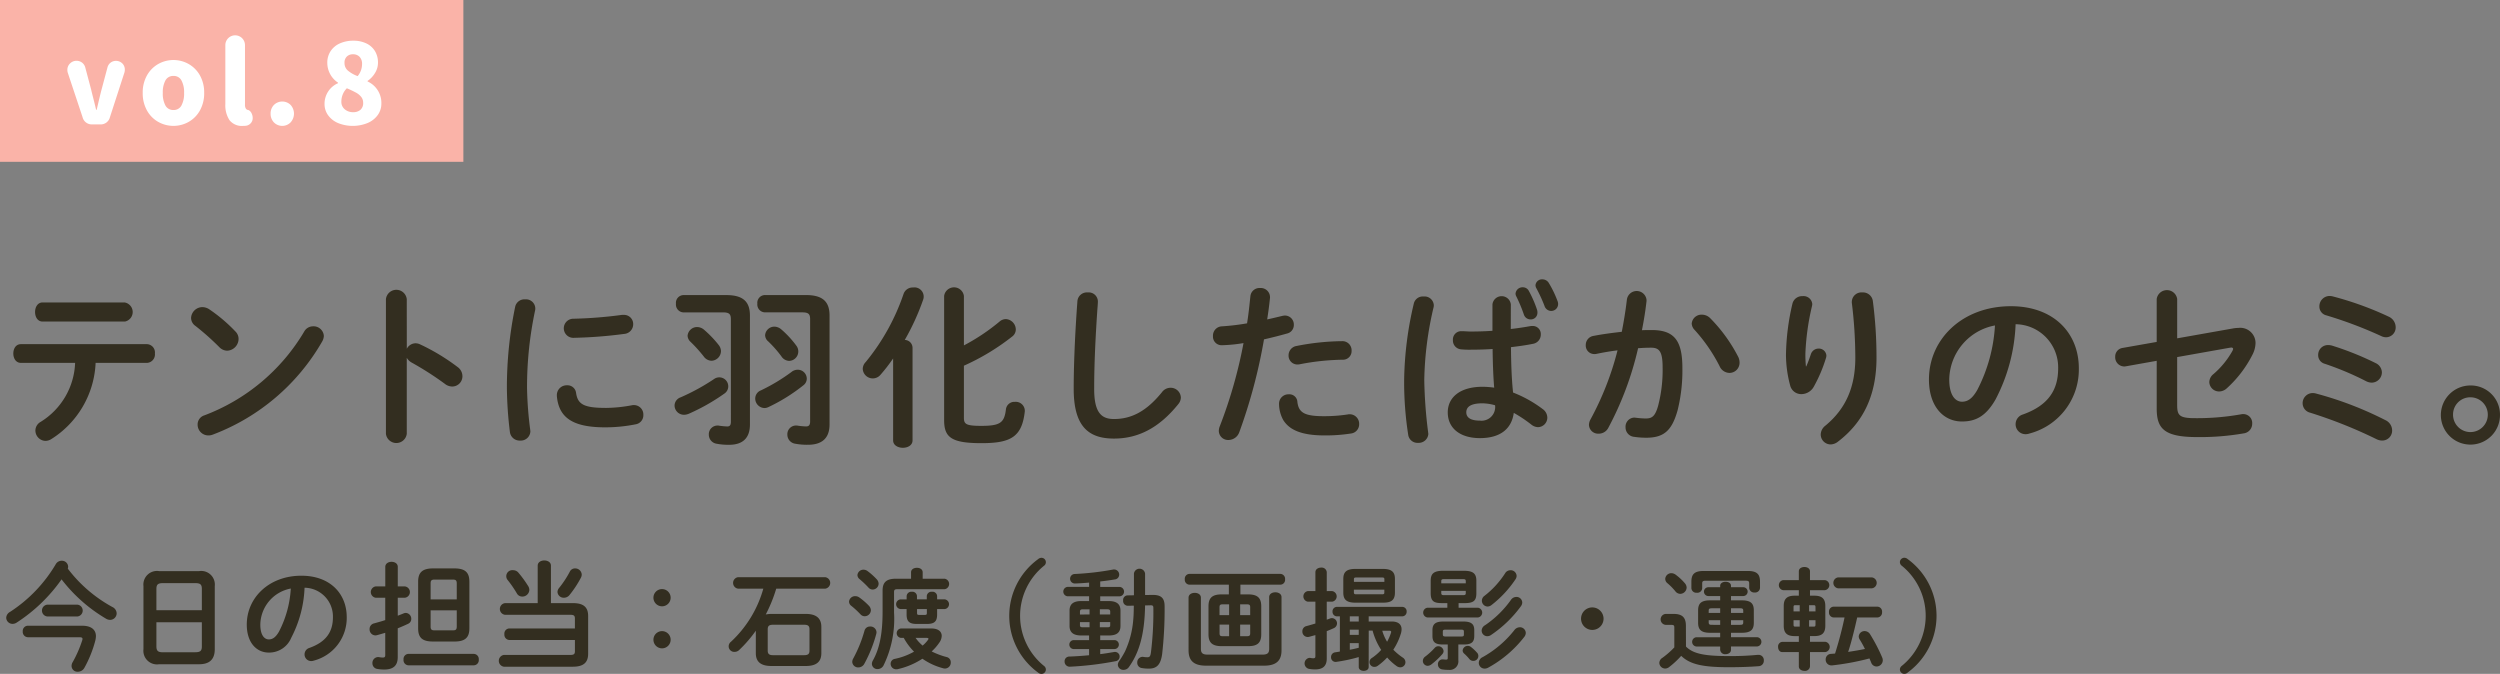 <svg xmlns="http://www.w3.org/2000/svg" width="339.901" height="91.623" viewBox="0 0 339.901 91.623"><rect x="0" y="0" width="339.901" height="91.623" fill="#808080" stroke="none"/><defs><style>.cls-1{fill:#332e20;}.cls-2{fill:#fab3a8;}.cls-3{fill:#fff;}</style></defs><g id="レイヤー_2" data-name="レイヤー 2"><g id="デザイン"><path class="cls-1" d="M15.285,82.531a.994.994,0,0,1,.576.848.9.9,0,0,1-.9.9,1.079,1.079,0,0,1-.544-.161A21.181,21.181,0,0,1,8.37,78.77a22.151,22.151,0,0,1-6.1,5.875,1,1,0,0,1-.56.175.854.854,0,0,1-.865-.832.966.966,0,0,1,.529-.8,19.605,19.605,0,0,0,6.21-6.483.918.918,0,0,1,.8-.465.842.842,0,0,1,.881.8.887.887,0,0,1-.048.272A19.045,19.045,0,0,0,15.285,82.531Zm-4.1,2.545c1.185,0,1.857.512,1.857,1.424a2.963,2.963,0,0,1-.111.7,16,16,0,0,1-1.442,3.569,1.024,1.024,0,0,1-.912.56.8.8,0,0,1-.848-.783,1.066,1.066,0,0,1,.176-.561,16.148,16.148,0,0,0,1.28-2.945.784.784,0,0,0,.033-.176c0-.16-.129-.224-.385-.224H3.792a.727.727,0,0,1-.7-.783.719.719,0,0,1,.7-.786ZM6.4,83.813a.808.808,0,0,1,0-1.6h4.162a.81.81,0,0,1,0,1.6Z"/><path class="cls-1" d="M21.634,90.311a1.853,1.853,0,0,1-2.129-2.049v-8.58a1.849,1.849,0,0,1,2.129-2.033h5.441A1.849,1.849,0,0,1,29.2,79.682v8.58c0,1.408-.736,2.049-2.129,2.049Zm5.809-10.244c0-.61-.223-.786-.912-.786H22.177c-.688,0-.912.176-.912.786v2.9h6.178Zm-.912,8.611c.689,0,.912-.176.912-.785V84.6H21.265v3.3c0,.656.3.785.912.785Z"/><path class="cls-1" d="M33.552,84.916c0-3.65,3.025-6.642,7.426-6.642,3.906,0,6.164,2.449,6.164,5.634a6,6,0,0,1-4.467,5.907,1.068,1.068,0,0,1-.367.064.9.9,0,0,1-.9-.914.919.919,0,0,1,.672-.879c2.273-.816,3.186-2.193,3.186-4.178a3.913,3.913,0,0,0-3.858-4,16,16,0,0,1-1.809,6.8,3.246,3.246,0,0,1-3.057,2.016C34.912,88.725,33.552,87.412,33.552,84.916Zm1.841,0c0,1.473.576,2.018,1.152,2.018.5,0,.929-.258,1.392-1.072a14.465,14.465,0,0,0,1.6-5.844A5.07,5.07,0,0,0,35.393,84.916Z"/><path class="cls-1" d="M55.073,79.731a.777.777,0,0,1,0,1.535h-.992v2.449c.271-.111.545-.207.8-.32a.75.75,0,0,1,.3-.063.794.794,0,0,1,.736.817.72.72,0,0,1-.416.656c-.433.207-.913.416-1.425.623V89.35c0,1.105-.561,1.681-1.841,1.681a5.4,5.4,0,0,1-.929-.08.772.772,0,0,1-.671-.785.791.791,0,0,1,.768-.832.656.656,0,0,1,.176.016,2.493,2.493,0,0,0,.464.049c.256,0,.336-.08.336-.354V86.037c-.383.112-.768.223-1.119.321a1.326,1.326,0,0,1-.241.031.807.807,0,0,1-.769-.848.774.774,0,0,1,.609-.785c.464-.129.992-.271,1.52-.447V81.266H51.056a.78.78,0,0,1,0-1.535h1.328V77.072c0-.462.432-.687.849-.687.432,0,.848.225.848.687v2.659Zm.433,10.724a.7.7,0,0,1-.641-.785.694.694,0,0,1,.641-.767h8.931a.7.7,0,0,1,.657.767.7.7,0,0,1-.657.785Zm3.345-3.234c-1.473,0-2-.561-2-1.793V79.09c0-1.232.543-1.809,2.033-1.809h2.9c1.489,0,2.033.577,2.033,1.809v6.338c0,1.266-.592,1.793-2.017,1.793Zm3.25-7.906c0-.385-.129-.514-.512-.514H59.075c-.4,0-.528.129-.528.514V81.49H62.1ZM61.6,85.7c.384,0,.5-.129.5-.513V82.979H58.547v2.209c0,.369.112.513.5.513Z"/><path class="cls-1" d="M69.249,87.014a.714.714,0,0,1-.673-.785.7.7,0,0,1,.673-.785h8.915V84.1c0-.385-.128-.512-.64-.512H68.656a.8.8,0,0,1,0-1.586h4.45V76.9c0-.465.448-.7.9-.7s.9.238.9.7V82h2.993c1.425,0,2.065.545,2.065,1.746v5.137c0,1.2-.64,1.762-2.065,1.762H68.5a.81.81,0,0,1,0-1.6h9.027c.512,0,.64-.127.64-.512V87.014Zm2.561-7.332a1.008,1.008,0,0,1,.16.529.952.952,0,0,1-.961.9.823.823,0,0,1-.737-.434,15.072,15.072,0,0,0-1.232-1.793.821.821,0,0,1,.721-1.359.925.925,0,0,1,.736.351A15.464,15.464,0,0,1,71.81,79.682Zm6.371-2.4a.886.886,0,0,1,.912.832.949.949,0,0,1-.113.432,14.379,14.379,0,0,1-1.536,2.338.976.976,0,0,1-.768.383.84.84,0,0,1-.88-.783.861.861,0,0,1,.207-.53,13.5,13.5,0,0,0,1.473-2.24A.772.772,0,0,1,78.181,77.281Z"/><path class="cls-1" d="M91.181,81.264a1.17,1.17,0,0,1-2.34,0,1.17,1.17,0,0,1,2.34,0Zm0,5.715a1.17,1.17,0,0,1-2.34,0,1.17,1.17,0,0,1,2.34,0Z"/><path class="cls-1" d="M105.536,80.035a19.781,19.781,0,0,1-1.424,3.51,3.88,3.88,0,0,1,.764-.076h4.681c1.485,0,2.114.644,2.114,1.769v3.571c0,1.125-.629,1.74-2.114,1.74h-4.681c-1.484,0-2.114-.615-2.114-1.74V85.75a17.244,17.244,0,0,1-2.265,2.625.88.88,0,0,1-.6.254.761.761,0,0,1-.525-1.365,15.578,15.578,0,0,0,4.41-7.229h-3.435a.788.788,0,0,1,0-1.56H112.2a.788.788,0,0,1,0,1.56Zm3.8,9.043c.57,0,.721-.209.721-.613v-2.91c0-.406-.151-.615-.721-.615H105.1c-.57,0-.72.209-.72.615v2.91c0,.494.269.613.72.613Z"/><path class="cls-1" d="M118.151,82.375a.936.936,0,0,1,.255.6.843.843,0,0,1-.84.81.766.766,0,0,1-.569-.256,12.321,12.321,0,0,0-1.246-1.154.725.725,0,0,1-.315-.57.819.819,0,0,1,.856-.75.938.938,0,0,1,.524.164A8.9,8.9,0,0,1,118.151,82.375Zm.151,2.805a.821.821,0,0,1,.869.764,1.249,1.249,0,0,1-.029.226,18.279,18.279,0,0,1-1.621,4.065.93.93,0,0,1-.825.509.8.8,0,0,1-.824-.75.962.962,0,0,1,.135-.465,18.067,18.067,0,0,0,1.529-3.779A.763.763,0,0,1,118.3,85.18Zm.9-6.42a.934.934,0,0,1,.254.6.813.813,0,0,1-.81.794.754.754,0,0,1-.569-.269,13.485,13.485,0,0,0-1.2-1.141.744.744,0,0,1-.3-.554.812.812,0,0,1,.84-.735.916.916,0,0,1,.524.18A9.1,9.1,0,0,1,119.2,78.76Zm9.238-.076a.723.723,0,0,1,0,1.426h-6.419c-.36,0-.465.074-.465.39v2.805a14.407,14.407,0,0,1-1.424,7.154.911.911,0,0,1-.811.51.741.741,0,0,1-.779-.7.981.981,0,0,1,.149-.494c.855-1.532,1.306-3.5,1.306-6.616V80.289c0-1.109.51-1.605,1.8-1.605h2.07v-.869c0-.42.391-.616.8-.616s.78.2.78.616v.869Zm-1.784,6.765c.885,0,1.38.405,1.38,1.006a1.663,1.663,0,0,1-.346.944,6.745,6.745,0,0,1-1.019,1.17,10.2,10.2,0,0,0,2.04.765.715.715,0,0,1,.556.721.8.8,0,0,1-.795.84.953.953,0,0,1-.271-.045,8.8,8.8,0,0,1-2.79-1.291,10.307,10.307,0,0,1-3.39,1.426.835.835,0,0,1-.18.013.752.752,0,0,1-.75-.75.68.68,0,0,1,.6-.674,8.871,8.871,0,0,0,2.58-.974,8.155,8.155,0,0,1-1.395-1.875h-.39a.642.642,0,0,1,0-1.276Zm-4.215-2.64a.662.662,0,0,1,0-1.319h.826v-.451a.634.634,0,0,1,.7-.584.627.627,0,0,1,.705.584v.451h1.334v-.451a.634.634,0,0,1,.7-.584.626.626,0,0,1,.705.584v.451h1.051a.667.667,0,0,1,0,1.319h-1.051v.736c0,.975-.39,1.289-1.425,1.289h-1.3c-1.035,0-1.424-.314-1.424-1.289v-.736Zm2.04,3.916a5.353,5.353,0,0,0,.96,1.049,4.349,4.349,0,0,0,.72-.764.322.322,0,0,0,.075-.166c0-.074-.1-.119-.285-.119Zm.2-3.391c0,.211.045.27.3.27h.735c.255,0,.3-.059.3-.27v-.525h-1.334Z"/><path class="cls-1" d="M141.126,76.033a.728.728,0,0,1,.479-.193.595.595,0,0,1,.353,1.072,8.753,8.753,0,0,0,0,13.639.618.618,0,0,1,.24.5.61.61,0,0,1-.593.576.728.728,0,0,1-.479-.193,9.54,9.54,0,0,1,0-15.4Z"/><path class="cls-1" d="M148.076,81.069h-2.954a.643.643,0,0,1,0-1.274h2.954v-.586c-.659.061-1.305.106-1.905.121a.646.646,0,1,1-.029-1.291,38.13,38.13,0,0,0,5.173-.6.489.489,0,0,1,.151-.016.7.7,0,0,1,.7.7.657.657,0,0,1-.615.66c-.629.106-1.289.2-1.965.27V79.8h2.685a.643.643,0,0,1,0,1.274h-2.685v.646h1.155c1.125,0,1.6.449,1.6,1.3V85.1c0,1.035-.69,1.3-1.6,1.3h-1.155v.631h1.98a.61.61,0,0,1,0,1.215h-1.98v.69c.631-.075,1.245-.18,1.86-.286a.586.586,0,0,1,.15-.013.626.626,0,0,1,.63.644.619.619,0,0,1-.541.615,44.159,44.159,0,0,1-6.224.75.692.692,0,0,1-.719-.72.635.635,0,0,1,.659-.66c.81-.03,1.74-.09,2.67-.18v-.84h-2.13a.61.61,0,0,1,0-1.215h2.13v-.631h-1.05c-1.125,0-1.605-.449-1.605-1.3V83.02c0-.856.48-1.3,1.605-1.3h1.05Zm.06,2.476v-.7h-.93c-.285,0-.375.1-.375.33v.375Zm0,1.738v-.7h-1.305V85c0,.254.15.283.375.283Zm1.4-1.738h1.409V83.17c0-.226-.089-.33-.375-.33h-1.034Zm1.034,1.738c.286,0,.375-.058.375-.283v-.42h-1.409v.7Zm5.116-2.968c-.06,3.765-.735,6.343-2.205,8.384a.869.869,0,0,1-.72.375.739.739,0,0,1-.78-.689.951.951,0,0,1,.195-.525,11.267,11.267,0,0,0,.78-1.291,12.549,12.549,0,0,0,1.125-4.364c.06-.615.06-1.23.075-1.861l-.825.016a.648.648,0,0,1-.63-.721.623.623,0,0,1,.585-.69l.885-.015V77.979a.765.765,0,0,1,1.515,0V80.9l.99-.015h.09c1.259,0,1.575.586,1.575,1.56a53.646,53.646,0,0,1-.33,6.436c-.195,1.529-.78,2.023-1.785,2.023a5.251,5.251,0,0,1-.975-.074.716.716,0,0,1-.63-.734.752.752,0,0,1,.69-.795.545.545,0,0,1,.15.014,3.436,3.436,0,0,0,.54.044c.284,0,.405-.1.48-.644a44.614,44.614,0,0,0,.33-6.074c0-.256-.075-.346-.36-.346Z"/><path class="cls-1" d="M166.076,87.85c-1.26,0-1.769-.481-1.769-1.606V82.42c0-1.125.509-1.605,1.769-1.605h1V79.494H161.7a.667.667,0,0,1-.615-.734.658.658,0,0,1,.615-.734h12.39a.668.668,0,0,1,.63.734.66.66,0,0,1-.63.734h-5.444v1.321h1.064c1.26,0,1.77.48,1.77,1.605v3.824c0,1.244-.615,1.606-1.77,1.606Zm6.48-6.66c0-.45.42-.661.839-.661s.84.211.84.661v7.23c0,1.35-.659,2.084-2.369,2.084h-7.9c-1.711,0-2.37-.734-2.37-2.084V81.264c0-.449.42-.66.84-.66s.839.211.839.66v6.93c0,.6.226.81.96.81H171.6c.734,0,.959-.209.959-.81Zm-5.445,2.445V82.164h-.84c-.375,0-.465.09-.465.405v1.066Zm0,2.865V84.924h-1.3v1.17c0,.361.135.406.465.406Zm1.5-2.865h1.365V82.569c0-.315-.09-.405-.465-.405h-.9Zm0,1.289V86.5h.9c.375,0,.465-.092.465-.406v-1.17Z"/><path class="cls-1" d="M181.121,80.365a.729.729,0,0,1,0,1.44h-.735V84.25c.134-.045.285-.09.42-.15a.769.769,0,0,1,.3-.061.711.711,0,0,1,.241,1.365c-.33.151-.646.286-.961.405v3.72c0,.991-.494,1.485-1.575,1.485a4.709,4.709,0,0,1-.839-.074.76.76,0,0,1,.089-1.5c.045,0,.075.013.12.013a1.508,1.508,0,0,0,.375.045c.211,0,.285-.074.285-.283V86.35c-.285.074-.555.15-.824.224a.707.707,0,0,1-.241.03.727.727,0,0,1-.705-.764.71.71,0,0,1,.571-.721c.389-.105.794-.224,1.2-.345V81.805h-1.035a.732.732,0,0,1,0-1.44h1.035V77.8c0-.42.39-.629.78-.629a.687.687,0,0,1,.765.629v2.566Zm4.965,10.319c0,.345-.33.525-.675.525s-.676-.18-.676-.525v-1.35a21.39,21.39,0,0,1-3,.645.514.514,0,0,1-.15.015.617.617,0,0,1-.614-.66.636.636,0,0,1,.554-.644c.21-.032.42-.061.645-.106V83.8h-.4a.611.611,0,0,1-.6-.645.6.6,0,0,1,.6-.644h8.864a.6.6,0,0,1,.614.644.613.613,0,0,1-.614.645h-4.545v.7h3.135c.854,0,1.335.375,1.335,1.065a2.15,2.15,0,0,1-.135.7,8.454,8.454,0,0,1-.99,2.07,8.263,8.263,0,0,0,1.275,1.064.749.749,0,0,1,.375.631.7.7,0,0,1-.7.7.85.85,0,0,1-.51-.179,7.689,7.689,0,0,1-1.275-1.157,8.305,8.305,0,0,1-1.276,1.125.757.757,0,0,1-.449.151.65.65,0,0,1-.346-1.215,6.737,6.737,0,0,0,1.26-1.094,9.016,9.016,0,0,1-1.17-2.625h-.524Zm-1.8-8.744c-1.23,0-1.65-.436-1.65-1.366V78.715c0-.93.42-1.365,1.65-1.365h3.72c1.229,0,1.649.435,1.649,1.365v1.859c0,1.125-.629,1.366-1.649,1.366ZM183.52,84.5h1.215v-.7H183.52Zm0,1.815h1.215v-.706H183.52Zm0,2.025q.609-.111,1.215-.27v-.63H183.52Zm4.7-9.584c0-.18-.061-.24-.315-.24h-3.509c-.256,0-.316.06-.316.24v.359h4.14ZM187.9,80.8c.254,0,.315-.059.315-.24V80.17h-4.14v.389c0,.211.135.24.316.24Zm.03,4.951a6.137,6.137,0,0,0,.66,1.5,6.618,6.618,0,0,0,.525-1.2.755.755,0,0,0,.029-.135c0-.119-.089-.164-.269-.164Z"/><path class="cls-1" d="M195.536,87.863a.725.725,0,0,1,.735.661.645.645,0,0,1-.18.42,9.954,9.954,0,0,1-1.469,1.38.881.881,0,0,1-.511.2.666.666,0,0,1-.659-.66.732.732,0,0,1,.329-.6,9.5,9.5,0,0,0,1.276-1.17A.657.657,0,0,1,195.536,87.863ZM196.091,82c-1.08,0-1.574-.195-1.574-1.365V78.969c0-.959.4-1.365,1.695-1.365h2.819c1.29,0,1.695.406,1.695,1.365v1.666c0,.959-.285,1.365-1.575,1.365h-.84v.629h2.655a.67.67,0,0,1,0,1.32h-6.914a.67.67,0,0,1,0-1.32h2.729V82Zm.06,5.625c-1.094,0-1.394-.39-1.394-1.17v-.781c0-.779.359-1.17,1.455-1.17h2.774c1.095,0,1.455.391,1.455,1.17v.781c0,.78-.3,1.17-1.4,1.17h-.765v2.129a1.174,1.174,0,0,1-1.319,1.32,5.3,5.3,0,0,1-.871-.06.671.671,0,0,1-.584-.69.633.633,0,0,1,.629-.675h.105a1.933,1.933,0,0,0,.391.031c.135,0,.209-.045.209-.211V87.625Zm3.135-8.6c0-.224-.074-.285-.359-.285h-2.611c-.285,0-.36.061-.36.285v.286h3.33Zm-.359,1.891c.285,0,.359-.06.359-.285v-.3h-3.33v.3c0,.254.135.285.36.285Zm-.241,5.625c.27,0,.345-.076.345-.256v-.42c0-.179-.075-.256-.345-.256h-2.175c-.27,0-.344.077-.344.256v.42c0,.211.164.256.344.256Zm2.116,2.174a.67.67,0,0,1-.5,1.141.682.682,0,0,1-.539-.27,6.219,6.219,0,0,0-.691-.721.569.569,0,0,1-.21-.42.7.7,0,0,1,1.154-.464A5.909,5.909,0,0,1,200.8,88.719Zm5.834-3.436a.8.8,0,0,1,.81.766.916.916,0,0,1-.211.555,15.736,15.736,0,0,1-4.92,4.185.966.966,0,0,1-.464.119.79.79,0,0,1-.795-.8.864.864,0,0,1,.509-.75,14.4,14.4,0,0,0,4.321-3.673A.936.936,0,0,1,206.636,85.283Zm-.481-4.123a.788.788,0,0,1,.811.764.887.887,0,0,1-.18.5,16.263,16.263,0,0,1-4.064,3.914.89.89,0,0,1-.511.166.769.769,0,0,1-.765-.765.874.874,0,0,1,.449-.721,13.8,13.8,0,0,0,3.51-3.42A.9.9,0,0,1,206.155,81.16Zm-.795-3.631a.816.816,0,0,1,.841.766.859.859,0,0,1-.15.465,14.875,14.875,0,0,1-3.27,3.51.885.885,0,0,1-.524.2.8.8,0,0,1-.781-.8.828.828,0,0,1,.36-.66,12.209,12.209,0,0,0,2.79-3.045A.842.842,0,0,1,205.36,77.529Z"/><path class="cls-1" d="M218.02,84.113a1.53,1.53,0,1,1-1.529-1.529A1.536,1.536,0,0,1,218.02,84.113Z"/><path class="cls-1" d="M229.226,87.908c.93.932,2.371,1.291,5.746,1.291a38.633,38.633,0,0,0,4.019-.166h.1a.712.712,0,0,1,.719.766.737.737,0,0,1-.719.779c-1.2.09-2.49.137-4.079.137-3.661,0-5.281-.436-6.436-1.545a11.787,11.787,0,0,1-1.664,1.545.893.893,0,0,1-.511.18.8.8,0,0,1-.8-.766.849.849,0,0,1,.435-.7,11.631,11.631,0,0,0,1.605-1.41V85.33c0-.285-.06-.375-.45-.375h-.75a.748.748,0,0,1,0-1.486h1.11c1.215,0,1.665.525,1.665,1.621Zm-.15-8.609a.935.935,0,0,1,.24.6.886.886,0,0,1-.87.841.855.855,0,0,1-.66-.345,8.34,8.34,0,0,0-1.08-1.1.776.776,0,0,1-.3-.584.828.828,0,0,1,.84-.781,1,1,0,0,1,.57.2A7.355,7.355,0,0,1,229.076,79.3Zm2.835-.344c-.359,0-.48.074-.48.36v.66a.659.659,0,0,1-.735.615.667.667,0,0,1-.734-.615V79.1c0-.944.329-1.469,1.649-1.469h6.044c1.306,0,1.636.525,1.636,1.469v.826a.66.66,0,0,1-.735.629.668.668,0,0,1-.735-.629v-.615c0-.286-.121-.36-.48-.36Zm.585,7.078c-1.215,0-1.62-.433-1.62-1.363V82.988c0-.929.405-1.363,1.62-1.363h1.38v-.586H232.27a.6.6,0,0,1,0-1.2h1.606v-.2c0-.36.375-.541.734-.541.375,0,.737.181.737.541v.2h1.664a.6.6,0,0,1,0,1.2h-1.664v.586h1.484c1.215,0,1.619.434,1.619,1.363V84.67c0,.93-.4,1.363-1.619,1.363h-1.484v.6H238.9a.632.632,0,0,1,0,1.26h-3.554v.449c0,.4-.362.6-.737.6a.656.656,0,0,1-.734-.6V87.9h-3.24a.633.633,0,0,1,0-1.26h3.24v-.6Zm1.38-2.7v-.629h-1.125c-.345,0-.436.074-.436.33v.3Zm0,1.621v-.631h-1.561v.3c0,.3.166.33.436.33Zm1.471-1.621h1.664v-.3c0-.256-.09-.33-.435-.33h-1.229Zm0,.99v.631h1.229c.345,0,.435-.076.435-.33v-.3Z"/><path class="cls-1" d="M244,86.485c-1.065,0-1.484-.452-1.484-1.426V82.4c0-.96.419-1.41,1.484-1.41h.57v-.75h-2.144a.693.693,0,0,1,0-1.365h2.144v-1.2c0-.391.375-.586.766-.586.375,0,.75.2.75.586v1.2h2.039a.69.69,0,0,1,0,1.365h-2.039v.75h.6c1.065,0,1.485.45,1.485,1.41v2.655c0,1.035-.465,1.426-1.485,1.426h-.6v.779h2.1a.708.708,0,0,1,0,1.394h-2.1V90.61a.672.672,0,0,1-.75.6c-.391,0-.766-.211-.766-.6V88.658h-2.25c-.375,0-.57-.343-.57-.7a.62.62,0,0,1,.57-.689h2.25v-.779Zm.09-4.2c-.2,0-.239.059-.239.284v.556h.839v-.84Zm-.239,2.039v.584c0,.2.03.286.239.286h.6v-.87Zm2.114-1.2h.871v-.556c0-.225-.045-.284-.24-.284h-.631Zm0,2.069h.631c.195,0,.24-.059.24-.286v-.584h-.871Zm6.541-1.245c-.181.8-.362,1.59-.571,2.385-.195.766-.405,1.545-.66,2.3.765-.119,1.53-.24,2.28-.4a12.5,12.5,0,0,0-.705-1.276.811.811,0,0,1-.135-.42.783.783,0,0,1,.81-.734.874.874,0,0,1,.735.434,22.766,22.766,0,0,1,1.634,3.134.983.983,0,0,1,.09.407.86.86,0,0,1-.854.84.782.782,0,0,1-.72-.526c-.075-.2-.165-.39-.24-.57a34.336,34.336,0,0,1-5.07.945H249a.767.767,0,0,1-.78-.8.744.744,0,0,1,.72-.765l.555-.045c.51-1.619.945-3.254,1.29-4.905H249.3a.667.667,0,0,1-.629-.734.661.661,0,0,1,.629-.736h5.955a.661.661,0,0,1,.63.736.668.668,0,0,1-.63.734Zm-2.6-3.959a.751.751,0,0,1,0-1.486h4.59a.748.748,0,0,1,0,1.486Z"/><path class="cls-1" d="M259.384,91.43a.736.736,0,0,1-.481.193.61.61,0,0,1-.592-.576.619.619,0,0,1,.241-.5,8.754,8.754,0,0,0,0-13.639.618.618,0,0,1-.241-.5.611.611,0,0,1,.592-.576.736.736,0,0,1,.481.193,9.54,9.54,0,0,1,0,15.4Z"/><path class="cls-1" d="M13,49.337A12.887,12.887,0,0,1,6.925,59.73a1.54,1.54,0,0,1-.744.215,1.425,1.425,0,0,1-1.37-1.416,1.375,1.375,0,0,1,.721-1.175,9.841,9.841,0,0,0,4.68-8.017H2.844c-.7,0-1.033-.648-1.033-1.272,0-.649.336-1.273,1.033-1.273H20.005a1.137,1.137,0,0,1,1.056,1.273,1.15,1.15,0,0,1-1.056,1.272Zm3.984-8.209a1.323,1.323,0,0,1,0,2.592H5.8c-.7,0-1.031-.648-1.031-1.3s.336-1.3,1.031-1.3Z"/><path class="cls-1" d="M32.005,45.065a1.417,1.417,0,0,1,.431,1.032A1.623,1.623,0,0,1,30.9,47.681a1.523,1.523,0,0,1-1.08-.481,35.091,35.091,0,0,0-3.264-2.9,1.331,1.331,0,0,1-.577-1.08,1.553,1.553,0,0,1,1.538-1.464,1.738,1.738,0,0,1,.959.313A21.547,21.547,0,0,1,32.005,45.065Zm10.56-.7a1.4,1.4,0,0,1,1.465,1.321,1.668,1.668,0,0,1-.24.767A28.918,28.918,0,0,1,28.956,59.081a1.678,1.678,0,0,1-.648.12,1.463,1.463,0,0,1-1.44-1.464,1.3,1.3,0,0,1,.936-1.272A26.723,26.723,0,0,0,41.341,45.112,1.367,1.367,0,0,1,42.565,44.368Z"/><path class="cls-1" d="M55.31,47.416a1.368,1.368,0,0,1,1.175-.743,1.475,1.475,0,0,1,.624.144A28.092,28.092,0,0,1,62.2,49.889a1.542,1.542,0,0,1,.672,1.248A1.394,1.394,0,0,1,61.5,52.553a1.628,1.628,0,0,1-1.008-.359,42.158,42.158,0,0,0-4.488-2.881,1.709,1.709,0,0,1-.7-.672V58.986a1.428,1.428,0,0,1-2.833,0V40.672a1.425,1.425,0,0,1,2.833,0Z"/><path class="cls-1" d="M71.389,40.7A1.268,1.268,0,0,1,72.78,41.92a1.122,1.122,0,0,1-.023.264,50.084,50.084,0,0,0-1.1,10.609,50.208,50.208,0,0,0,.432,5.641c0,.072.023.143.023.191A1.306,1.306,0,0,1,70.717,59.9a1.327,1.327,0,0,1-1.392-1.176,52.286,52.286,0,0,1-.408-5.929A54.049,54.049,0,0,1,70.045,41.7,1.287,1.287,0,0,1,71.389,40.7Zm10.9,14.761A19.786,19.786,0,0,0,85.91,55.1a1.127,1.127,0,0,1,.288-.025,1.279,1.279,0,0,1,1.272,1.344,1.246,1.246,0,0,1-1.056,1.273,20.97,20.97,0,0,1-4.152.408c-4.441,0-6.288-1.345-6.552-4.249V53.73A1.335,1.335,0,0,1,77.1,52.385a1.172,1.172,0,0,1,1.223,1.032C78.542,54.905,79.286,55.457,82.286,55.457Zm2.5-12.648a1.24,1.24,0,0,1,1.3,1.271A1.317,1.317,0,0,1,84.854,45.4a60.926,60.926,0,0,1-6.769.528,1.3,1.3,0,1,1-.1-2.593,58.554,58.554,0,0,0,6.6-.527Z"/><path class="cls-1" d="M97.069,51.545a1.218,1.218,0,0,1,1.944,1.008,1.17,1.17,0,0,1-.528.96,27.4,27.4,0,0,1-4.824,2.736,1.756,1.756,0,0,1-.648.145,1.281,1.281,0,0,1-1.3-1.248,1.209,1.209,0,0,1,.84-1.129A29.21,29.21,0,0,0,97.069,51.545Zm2.3-8.137c0-.7-.216-.936-1.08-.936h-5.4a1.067,1.067,0,0,1-.985-1.176,1.054,1.054,0,0,1,.985-1.176h5.856c2.305,0,3.217.912,3.217,2.784v14.81c0,1.8-.937,2.76-2.833,2.76a8.506,8.506,0,0,1-1.7-.144,1.244,1.244,0,0,1-1.057-1.249,1.176,1.176,0,0,1,1.2-1.223.9.9,0,0,1,.24.024,9.684,9.684,0,0,0,1.055.1c.361,0,.505-.168.505-.672Zm-1.656,3.5a1.405,1.405,0,0,1,.311.841,1.339,1.339,0,0,1-1.3,1.3,1.356,1.356,0,0,1-1.056-.6,19.841,19.841,0,0,0-1.8-1.992,1.169,1.169,0,0,1-.384-.815,1.3,1.3,0,0,1,1.32-1.177,1.474,1.474,0,0,1,.913.36A14.867,14.867,0,0,1,97.717,46.912Zm9.913,3.649a1.364,1.364,0,0,1,.84-.288,1.225,1.225,0,0,1,1.224,1.2,1.132,1.132,0,0,1-.457.912,24,24,0,0,1-4.728,2.952,1.264,1.264,0,0,1-.576.145,1.3,1.3,0,0,1-1.248-1.3,1.192,1.192,0,0,1,.768-1.1A25.417,25.417,0,0,0,107.63,50.561Zm2.519-7.153c0-.7-.215-.936-1.08-.936h-5.111a1.067,1.067,0,0,1-.984-1.176,1.054,1.054,0,0,1,.984-1.176h5.615c2.305,0,3.217.912,3.217,2.784v14.81c0,1.848-1.008,2.76-2.928,2.76a8.7,8.7,0,0,1-1.752-.144,1.244,1.244,0,0,1-1.056-1.249,1.176,1.176,0,0,1,1.2-1.223.9.9,0,0,1,.239.024,9.659,9.659,0,0,0,1.105.1c.36,0,.551-.168.551-.672Zm-1.871,3.6a1.284,1.284,0,0,1-.984,2.063,1.327,1.327,0,0,1-1.057-.624,15.73,15.73,0,0,0-1.8-2.04,1.119,1.119,0,0,1-.408-.839,1.264,1.264,0,0,1,1.273-1.153,1.471,1.471,0,0,1,.912.361A13.273,13.273,0,0,1,108.278,47.009Z"/><path class="cls-1" d="M121.429,48.737a22.856,22.856,0,0,1-1.729,2.232,1.363,1.363,0,0,1-2.4-.816,1.355,1.355,0,0,1,.408-.936,29.6,29.6,0,0,0,5.137-9.241,1.3,1.3,0,0,1,1.3-.888,1.252,1.252,0,0,1,1.368,1.656,32.191,32.191,0,0,1-2.5,5.473,1.081,1.081,0,0,1,1.056,1.056v12.6c0,.672-.648,1.008-1.32,1.008-.648,0-1.32-.336-1.32-1.008Zm9.625-1.776A27.6,27.6,0,0,0,135.9,43.72a1.324,1.324,0,0,1,.865-.336,1.435,1.435,0,0,1,1.344,1.393,1.218,1.218,0,0,1-.528,1.007,31.09,31.09,0,0,1-6.528,3.937V56.8c0,.863.287,1.1,2.376,1.1,2.567,0,3.12-.431,3.336-2.232a1.152,1.152,0,0,1,1.223-1.031,1.23,1.23,0,0,1,1.345,1.151v.145c-.384,3.431-1.849,4.32-5.88,4.32-4.129,0-5.089-.792-5.089-3.145V40.24a1.357,1.357,0,0,1,2.689,0Z"/><path class="cls-1" d="M146.484,40.96a1.29,1.29,0,0,1,1.393-1.2,1.253,1.253,0,0,1,1.392,1.2c0,.264-.048.888-.073,1.152-.239,3.552-.431,7.225-.431,10.777,0,3.217.984,4.081,2.688,4.081,2.232,0,4.32-.912,6.528-3.649a1.454,1.454,0,0,1,1.153-.6,1.385,1.385,0,0,1,1.416,1.32,1.422,1.422,0,0,1-.336.888c-2.737,3.409-5.641,4.7-8.761,4.7-3.576,0-5.473-1.776-5.473-6.769C145.98,49.049,146.221,44.488,146.484,40.96Z"/><path class="cls-1" d="M166.117,46.937a1.17,1.17,0,0,1-1.2-1.248,1.261,1.261,0,0,1,1.225-1.321,30.82,30.82,0,0,0,3.408-.408c.216-1.32.312-2.376.456-3.7a1.239,1.239,0,0,1,1.319-1.1,1.252,1.252,0,0,1,1.345,1.2V40.5c-.12,1.152-.239,2.017-.384,2.929.672-.145,1.368-.313,2.065-.481a1.843,1.843,0,0,1,.359-.048,1.219,1.219,0,0,1,1.2,1.272,1.182,1.182,0,0,1-.936,1.177c-1.1.311-2.161.576-3.12.792a72.964,72.964,0,0,1-3.361,12.625,1.577,1.577,0,0,1-1.464,1.055A1.264,1.264,0,0,1,165.71,58.6a1.783,1.783,0,0,1,.143-.672,63.869,63.869,0,0,0,3.216-11.281A20.616,20.616,0,0,1,166.117,46.937Zm9.121,6.673a1.085,1.085,0,0,1,1.152,1.007c.168,1.536,1.033,1.968,3.648,1.968a21.336,21.336,0,0,0,3.217-.239.943.943,0,0,1,.264-.025,1.294,1.294,0,0,1,1.272,1.344,1.258,1.258,0,0,1-1.1,1.273,22.537,22.537,0,0,1-3.6.263c-3.36,0-4.849-.863-5.617-2.088a4.614,4.614,0,0,1-.576-2.232A1.279,1.279,0,0,1,175.238,53.61Zm7.225-7.225a1.244,1.244,0,0,1,1.3,1.3,1.169,1.169,0,0,1-1.225,1.223,32.5,32.5,0,0,0-5.855.624,1.227,1.227,0,0,1-.289.025,1.2,1.2,0,0,1-1.2-1.248,1.286,1.286,0,0,1,1.1-1.273A33.3,33.3,0,0,1,182.463,46.385Z"/><path class="cls-1" d="M193.55,40.312a1.262,1.262,0,0,1,1.391,1.176,1.076,1.076,0,0,1-.024.264,45.829,45.829,0,0,0-1.272,9.913,62.939,62.939,0,0,0,.528,7.129c0,.071.024.144.024.216a1.311,1.311,0,0,1-1.391,1.2,1.272,1.272,0,0,1-1.344-1.08,46.54,46.54,0,0,1-.553-7.489,47.425,47.425,0,0,1,1.32-10.393A1.251,1.251,0,0,1,193.55,40.312Zm11.856,4.417c.937-.1,1.824-.241,2.641-.385a1.472,1.472,0,0,1,.311-.024,1.089,1.089,0,0,1,1.129,1.153,1.266,1.266,0,0,1-1.056,1.271c-.936.193-1.969.336-3,.456.023,2.065.072,4.129.287,6.169a16.759,16.759,0,0,1,4.009,2.233,1.455,1.455,0,0,1,.648,1.176,1.3,1.3,0,0,1-1.273,1.3,1.534,1.534,0,0,1-.912-.359,18.511,18.511,0,0,0-2.376-1.585c-.264,1.992-1.631,3.433-4.608,3.433-2.687,0-4.368-1.344-4.368-3.5,0-1.992,1.608-3.481,4.727-3.481a12.333,12.333,0,0,1,1.585.12c-.143-1.752-.192-3.5-.215-5.256-1.033.072-2.041.095-2.977.095a11.479,11.479,0,0,1-1.32-.048,1.21,1.21,0,0,1-1.1-1.271,1.131,1.131,0,0,1,1.152-1.2c.432,0,.84.048,1.272.048.936,0,1.92-.025,2.952-.1V41.392a1.257,1.257,0,0,1,2.5,0ZM203.27,55.1a6.682,6.682,0,0,0-1.705-.265c-1.679,0-2.207.529-2.207,1.225,0,.744.648,1.128,1.848,1.128A1.855,1.855,0,0,0,203.27,55.1ZM206.055,39.9a.95.95,0,0,1,.983-.84.914.914,0,0,1,.816.48,15.416,15.416,0,0,1,1.129,2.592,1.151,1.151,0,0,1,.047.385.9.9,0,0,1-.935.912.954.954,0,0,1-.912-.673,19.964,19.964,0,0,0-1.033-2.472A.833.833,0,0,1,206.055,39.9Zm2.712-1.128a.883.883,0,0,1,.935-.792,1.018,1.018,0,0,1,.865.48,14.09,14.09,0,0,1,1.176,2.424,1.113,1.113,0,0,1,.1.456.937.937,0,0,1-.936.936.964.964,0,0,1-.912-.671,20.023,20.023,0,0,0-1.129-2.449A.821.821,0,0,1,208.767,38.776Z"/><path class="cls-1" d="M218.653,58.194a1.452,1.452,0,0,1-1.3.768,1.247,1.247,0,0,1-1.319-1.2,1.6,1.6,0,0,1,.216-.744,40.473,40.473,0,0,0,3.672-9.385c-.984.12-1.944.288-2.856.479a1.315,1.315,0,0,1-.312.025,1.154,1.154,0,0,1-1.153-1.225,1.246,1.246,0,0,1,1.081-1.248c1.224-.239,2.544-.408,3.816-.552.289-1.463.528-2.952.7-4.416a1.345,1.345,0,0,1,2.665.072v.168c-.144,1.3-.361,2.64-.625,3.961.481-.025.912-.025,1.3-.025,3.072,0,4.2,1.393,4.2,5.161a22.374,22.374,0,0,1-.647,5.737c-.769,2.759-1.849,3.744-4.273,3.744a11.044,11.044,0,0,1-1.631-.12,1.285,1.285,0,0,1-1.177-1.3,1.235,1.235,0,0,1,1.224-1.32c.048,0,.121.024.192.024a11.388,11.388,0,0,0,1.32.1c.84,0,1.273-.265,1.681-1.681a19.259,19.259,0,0,0,.624-5.208c0-2.16-.408-2.736-1.561-2.736-.527,0-1.128.024-1.775.072A43.446,43.446,0,0,1,218.653,58.194Zm17.666-9.7a1.823,1.823,0,0,1,.192.816,1.377,1.377,0,0,1-1.393,1.392,1.5,1.5,0,0,1-1.32-.912,22.314,22.314,0,0,0-3.408-4.944,1.318,1.318,0,0,1-.383-.864,1.332,1.332,0,0,1,1.391-1.2,1.607,1.607,0,0,1,1.1.456A21.371,21.371,0,0,1,236.319,48.5Z"/><path class="cls-1" d="M245.581,49.817c.24-.552.408-1.008.625-1.657a1.1,1.1,0,0,1,1.031-.767,1.022,1.022,0,0,1,1.08.96,1.211,1.211,0,0,1-.047.288,19.851,19.851,0,0,1-1.68,3.96,1.944,1.944,0,0,1-1.656.984,1.549,1.549,0,0,1-1.537-1.152,16.314,16.314,0,0,1-.576-4.128,32.115,32.115,0,0,1,.889-7.057,1.353,1.353,0,0,1,1.367-.984,1.186,1.186,0,0,1,1.32,1.08,1.632,1.632,0,0,1-.047.312,33.349,33.349,0,0,0-.888,6.409,16.621,16.621,0,0,0,.072,1.752Zm6.193-8.832a1.313,1.313,0,0,1,1.44-1.225,1.348,1.348,0,0,1,1.416,1.152,58.893,58.893,0,0,1,.5,7.729c0,5.208-1.871,8.833-5.233,11.4a1.66,1.66,0,0,1-1.007.384,1.357,1.357,0,0,1-1.344-1.345,1.565,1.565,0,0,1,.624-1.2c2.736-2.257,4.08-5.185,4.08-9.241a61.622,61.622,0,0,0-.48-7.513Z"/><path class="cls-1" d="M262.261,51.593c0-5.473,4.537-9.961,11.136-9.961,5.858,0,9.242,3.673,9.242,8.449a8.993,8.993,0,0,1-6.7,8.857,1.572,1.572,0,0,1-.552.095,1.345,1.345,0,0,1-1.344-1.368,1.382,1.382,0,0,1,1.008-1.319c3.408-1.225,4.777-3.289,4.777-6.265a5.868,5.868,0,0,0-5.785-6,24.028,24.028,0,0,1-2.712,10.2c-1.32,2.329-2.736,3.025-4.585,3.025C264.3,57.306,262.261,55.337,262.261,51.593Zm2.76,0c0,2.208.865,3.024,1.728,3.024.744,0,1.393-.383,2.088-1.608a21.693,21.693,0,0,0,2.4-8.761A7.6,7.6,0,0,0,265.021,51.593Z"/><path class="cls-1" d="M303.591,44.656a4.184,4.184,0,0,1,.744-.072,2.072,2.072,0,0,1,2.328,2.065,3.665,3.665,0,0,1-.433,1.608,15.744,15.744,0,0,1-3.5,4.561,1.566,1.566,0,0,1-1.009.407,1.329,1.329,0,0,1-1.344-1.272,1.444,1.444,0,0,1,.576-1.1,11.629,11.629,0,0,0,2.569-3.145.9.9,0,0,0,.095-.263c0-.121-.095-.193-.263-.193-.049,0-.121.025-.193.025l-7.152,1.272v6.528c0,1.416.311,1.777,2.448,1.777a34.181,34.181,0,0,0,6.265-.529,1.164,1.164,0,0,1,.288-.024,1.211,1.211,0,0,1,1.2,1.3,1.318,1.318,0,0,1-1.151,1.319,34.412,34.412,0,0,1-6.361.505c-4.488,0-5.472-1.177-5.472-3.889v-6.48l-4.176.744a.992.992,0,0,1-.265.024,1.245,1.245,0,0,1-1.2-1.32,1.175,1.175,0,0,1,1.008-1.2l4.633-.816V40.648a1.407,1.407,0,0,1,2.784,0V46Z"/><path class="cls-1" d="M324.3,57.113a1.556,1.556,0,0,1,.936,1.416,1.348,1.348,0,0,1-1.345,1.369,1.731,1.731,0,0,1-.792-.193,63.754,63.754,0,0,0-9.025-3.6,1.321,1.321,0,0,1-1.008-1.273,1.371,1.371,0,0,1,1.369-1.391,1.662,1.662,0,0,1,.48.071A47.735,47.735,0,0,1,324.3,57.113Zm-1.321-7.752a1.434,1.434,0,0,1,.865,1.272,1.41,1.41,0,0,1-1.393,1.393,1.787,1.787,0,0,1-.791-.217,40.415,40.415,0,0,0-5.594-2.352,1.2,1.2,0,0,1-.887-1.177,1.331,1.331,0,0,1,1.344-1.368,2.144,2.144,0,0,1,.528.073A40.064,40.064,0,0,1,322.982,49.361Zm1.777-6.313a1.583,1.583,0,0,1,.96,1.416,1.328,1.328,0,0,1-1.3,1.393,1.533,1.533,0,0,1-.672-.168,56.95,56.95,0,0,0-7.441-2.809,1.228,1.228,0,0,1-.959-1.224,1.4,1.4,0,0,1,1.391-1.416,2.407,2.407,0,0,1,.384.048A43.844,43.844,0,0,1,324.759,43.048Z"/><path class="cls-1" d="M339.9,56.369a4.02,4.02,0,1,1-4.007-3.96A3.964,3.964,0,0,1,339.9,56.369Zm-6.384,0a2.364,2.364,0,1,0,2.377-2.352A2.337,2.337,0,0,0,333.517,56.369Z"/><rect class="cls-2" width="63" height="21.999"/><path class="cls-3" d="M9.219,9.9a1.231,1.231,0,0,1-.06-.39,1.187,1.187,0,0,1,.367-.886,1.252,1.252,0,0,1,1.643-.1A1.223,1.223,0,0,1,11.6,9.2l.826,3.105q-.077-.255.39,1.575l.254,1.05h.076q.36-1.575.629-2.625l.84-3.149a1.183,1.183,0,0,1,.421-.638,1.227,1.227,0,0,1,1.59.1,1.167,1.167,0,0,1,.345.855,1.354,1.354,0,0,1-.045.36l-1.981,6.106a1.284,1.284,0,0,1-1.334.974H12.563a1.287,1.287,0,0,1-1.335-.974Z"/><path class="cls-3" d="M21.519,16.577a4.024,4.024,0,0,1-1.538-1.559,4.776,4.776,0,0,1-.577-2.386,4.728,4.728,0,0,1,.577-2.377A4.041,4.041,0,0,1,21.519,8.7a4.209,4.209,0,0,1,4.125,0,4.044,4.044,0,0,1,1.539,1.553,4.728,4.728,0,0,1,.577,2.377,4.776,4.776,0,0,1-.577,2.386,4.026,4.026,0,0,1-1.539,1.559,4.209,4.209,0,0,1-4.125,0Zm3.15-2.235a3.4,3.4,0,0,0,.36-1.71,3.356,3.356,0,0,0-.36-1.7,1.175,1.175,0,0,0-1.08-.608,1.189,1.189,0,0,0-1.095.608,3.366,3.366,0,0,0-.36,1.7,3.4,3.4,0,0,0,.36,1.718,1.188,1.188,0,0,0,1.095.607A1.172,1.172,0,0,0,24.669,14.342Z"/><path class="cls-3" d="M31.2,16.337a3.721,3.721,0,0,1-.562-2.2V6.138a1.335,1.335,0,1,1,2.67,0v8.085a.92.92,0,0,0,.134.562.405.405,0,0,0,.33.172.886.886,0,0,1,.428.436,1.453,1.453,0,0,1,.157.659,1.008,1.008,0,0,1-.285.721,1.036,1.036,0,0,1-.69.33,2.678,2.678,0,0,1-.315.014A2.142,2.142,0,0,1,31.2,16.337Z"/><path class="cls-3" d="M37.239,16.638a1.667,1.667,0,0,1-.449-1.186,1.64,1.64,0,0,1,.449-1.177,1.61,1.61,0,0,1,2.28,0,1.763,1.763,0,0,1-.007,2.363,1.588,1.588,0,0,1-2.273,0Z"/><path class="cls-3" d="M45.992,16.742a3.2,3.2,0,0,1-1.372-1.057,2.579,2.579,0,0,1-.495-1.553,3.039,3.039,0,0,1,1.83-2.819v-.076A3.235,3.235,0,0,1,44.5,8.552a2.828,2.828,0,0,1,.45-1.6A2.913,2.913,0,0,1,46.21,5.9a4.4,4.4,0,0,1,1.83-.367A4.02,4.02,0,0,1,49.8,5.9a2.732,2.732,0,0,1,1.178,1.043,2.973,2.973,0,0,1,.413,1.576,2.642,2.642,0,0,1-.4,1.4A3.434,3.434,0,0,1,49.976,11v.075a3.2,3.2,0,0,1,1.875,3.015,2.614,2.614,0,0,1-.489,1.545A3.261,3.261,0,0,1,49.99,16.72a5.37,5.37,0,0,1-4,.022ZM49,14.935a1.186,1.186,0,0,0,.375-.952,1.259,1.259,0,0,0-.255-.795,2.318,2.318,0,0,0-.7-.585,13.359,13.359,0,0,0-1.26-.6,2.409,2.409,0,0,0-.548.811,2.577,2.577,0,0,0-.2,1,1.3,1.3,0,0,0,.465,1.049,1.715,1.715,0,0,0,1.141.39A1.464,1.464,0,0,0,49,14.935ZM49.226,8.7a1.363,1.363,0,0,0-.331-.967,1.193,1.193,0,0,0-.916-.353,1.15,1.15,0,0,0-.816.3,1.124,1.124,0,0,0-.323.869,1.337,1.337,0,0,0,.442,1.035,4.453,4.453,0,0,0,1.343.766A2.551,2.551,0,0,0,49.226,8.7Z"/></g></g></svg>
